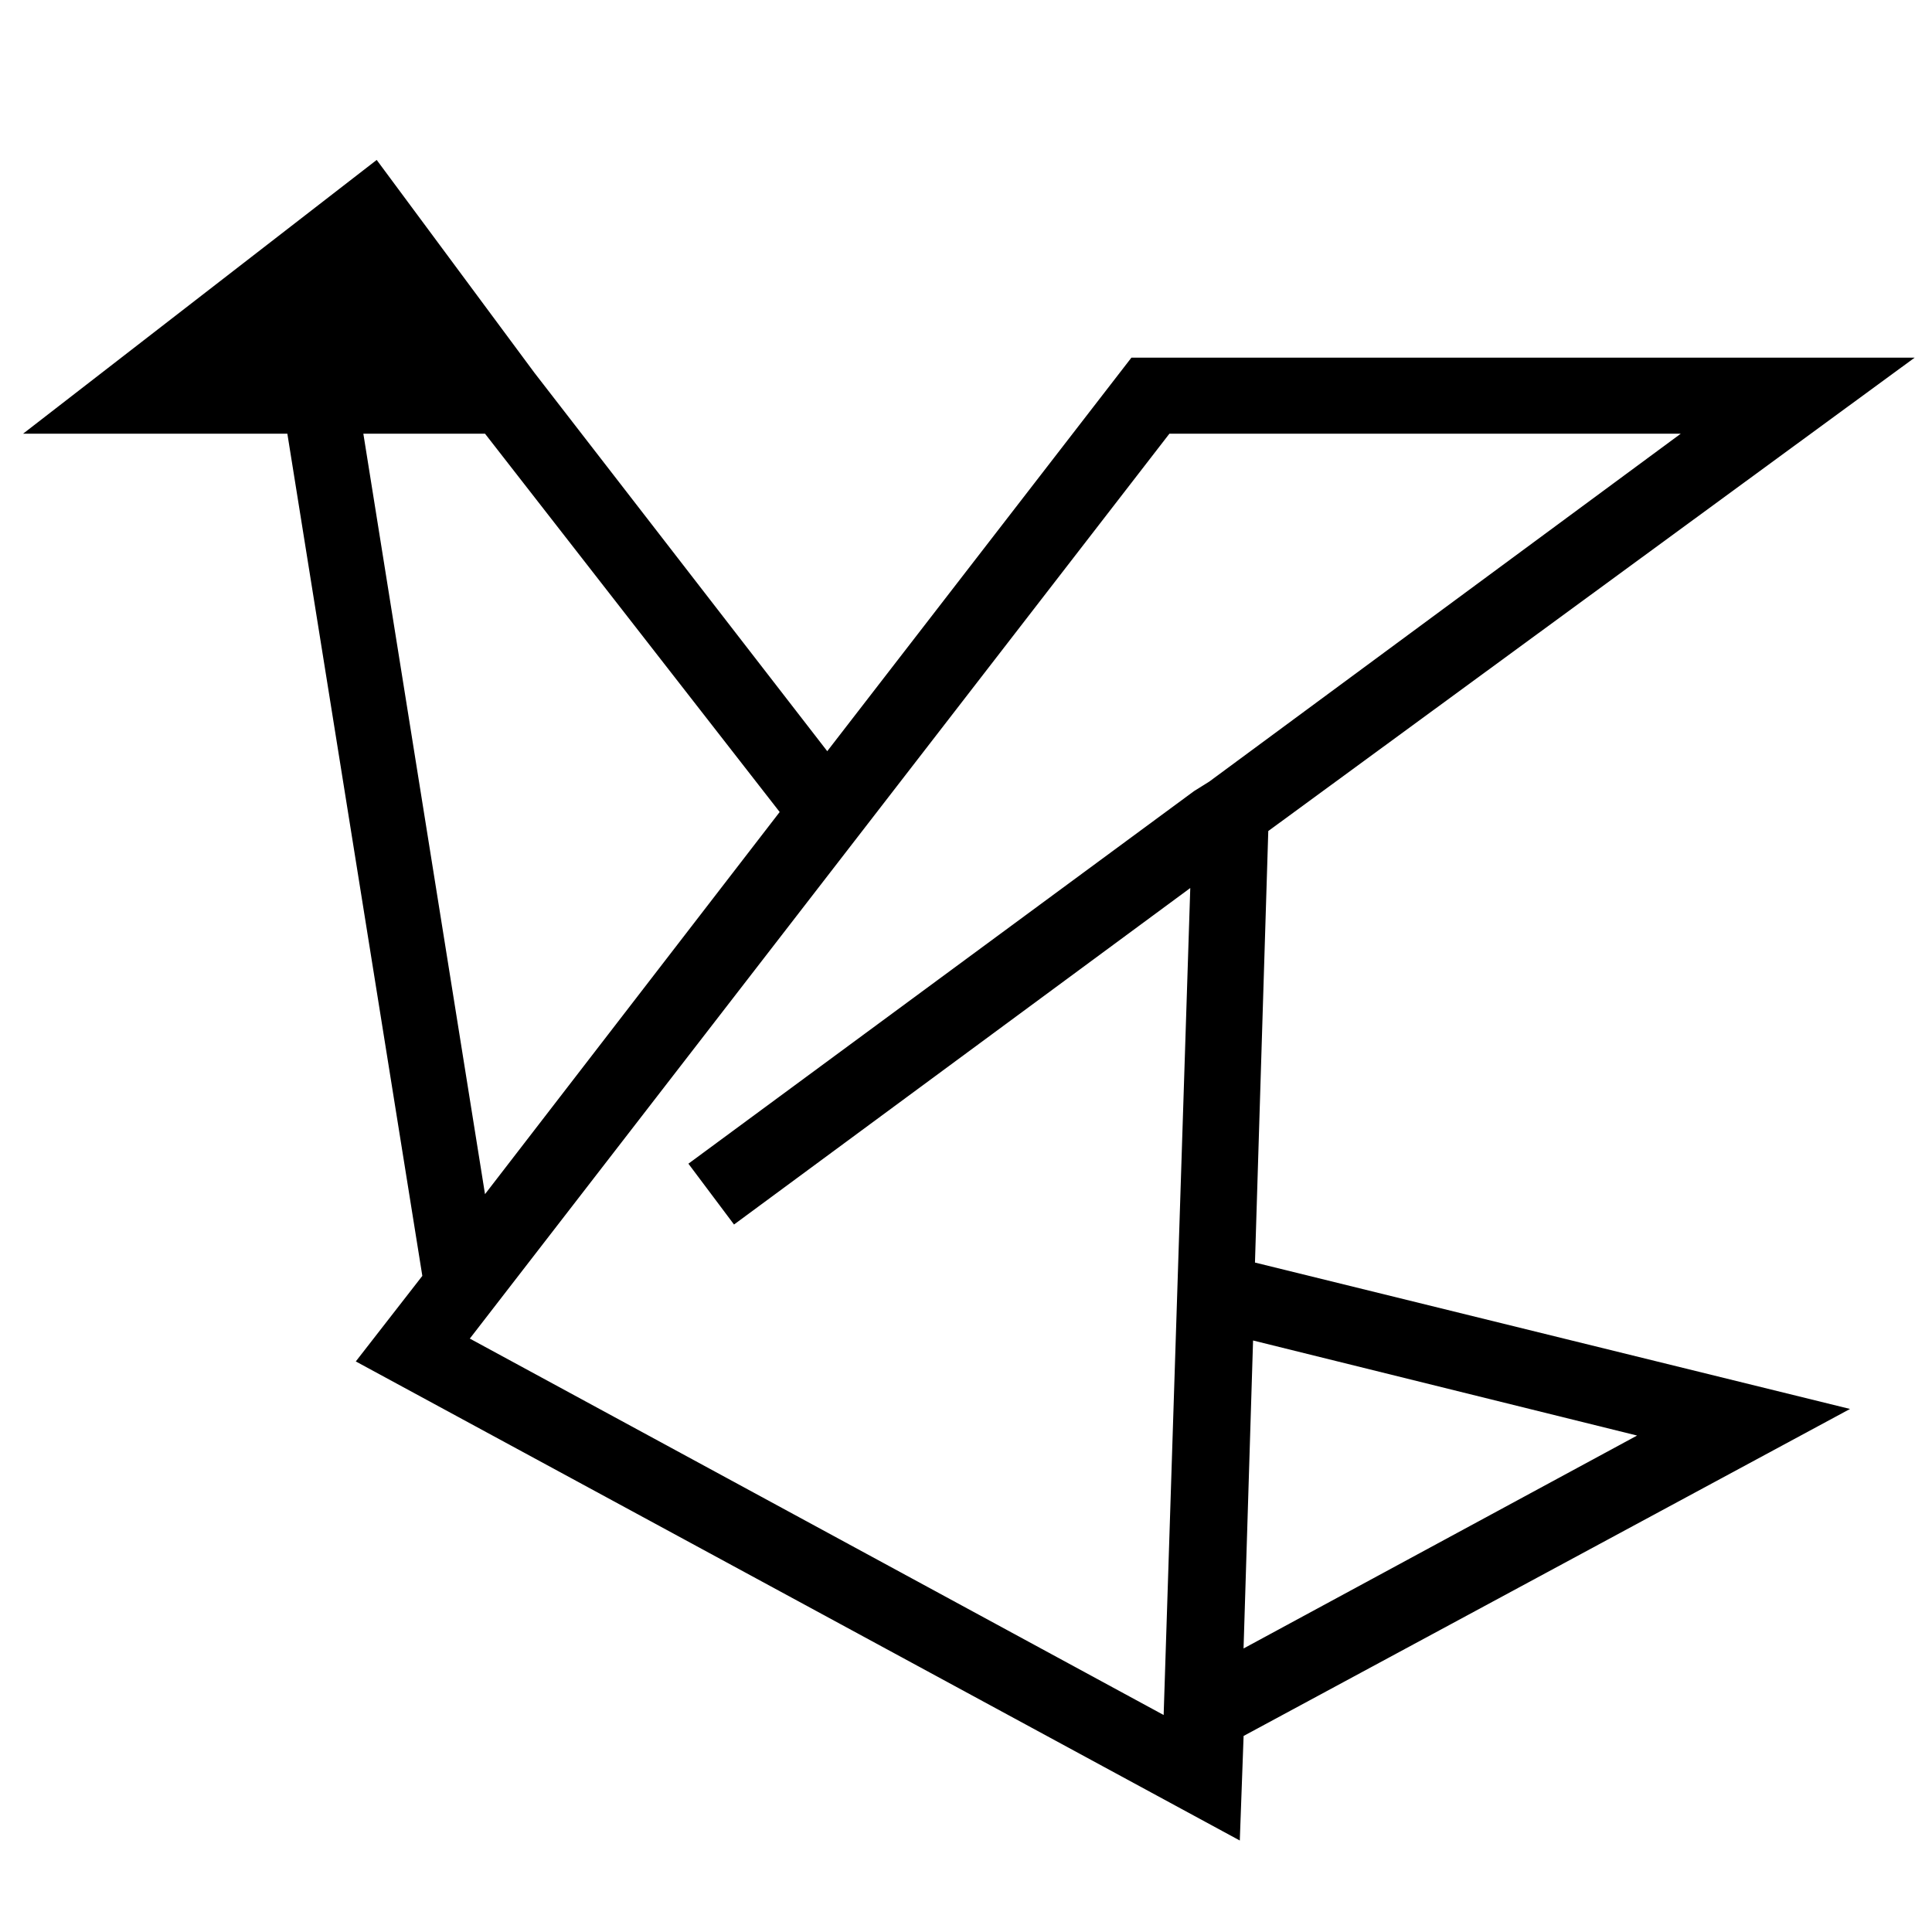 <?xml version="1.0" encoding="UTF-8"?>
<!-- Uploaded to: SVG Repo, www.svgrepo.com, Generator: SVG Repo Mixer Tools -->
<svg width="800px" height="800px" version="1.1" viewBox="144 144 512 512" xmlns="http://www.w3.org/2000/svg">
 <defs>
  <clipPath id="a">
   <path d="m150 186h501.9v446h-501.9z"/>
  </clipPath>
 </defs>
 <g clip-path="url(#a)">
  <path d="m476.58 478.59 3.527-114.36 171.3-125.45h-207.57l-80.609 104.29-77.586-100.26-41.816-56.426-93.707 72.547h70.031l35.77 223.19-17.633 22.672 234.27 126.96 1.008-27.711 160.71-86.656zm-236.29-219.66h32.242l78.09 100.26-78.09 101.27zm28.215 239.81 185.4-239.81h135.52l-124.95 92.195-4.031 2.519-134.01 98.746 12.09 16.121 120.91-89.176-7.055 219.16zm207.57 0.504 101.77 25.191-104.29 56.426z"/>
 </g>
</svg>